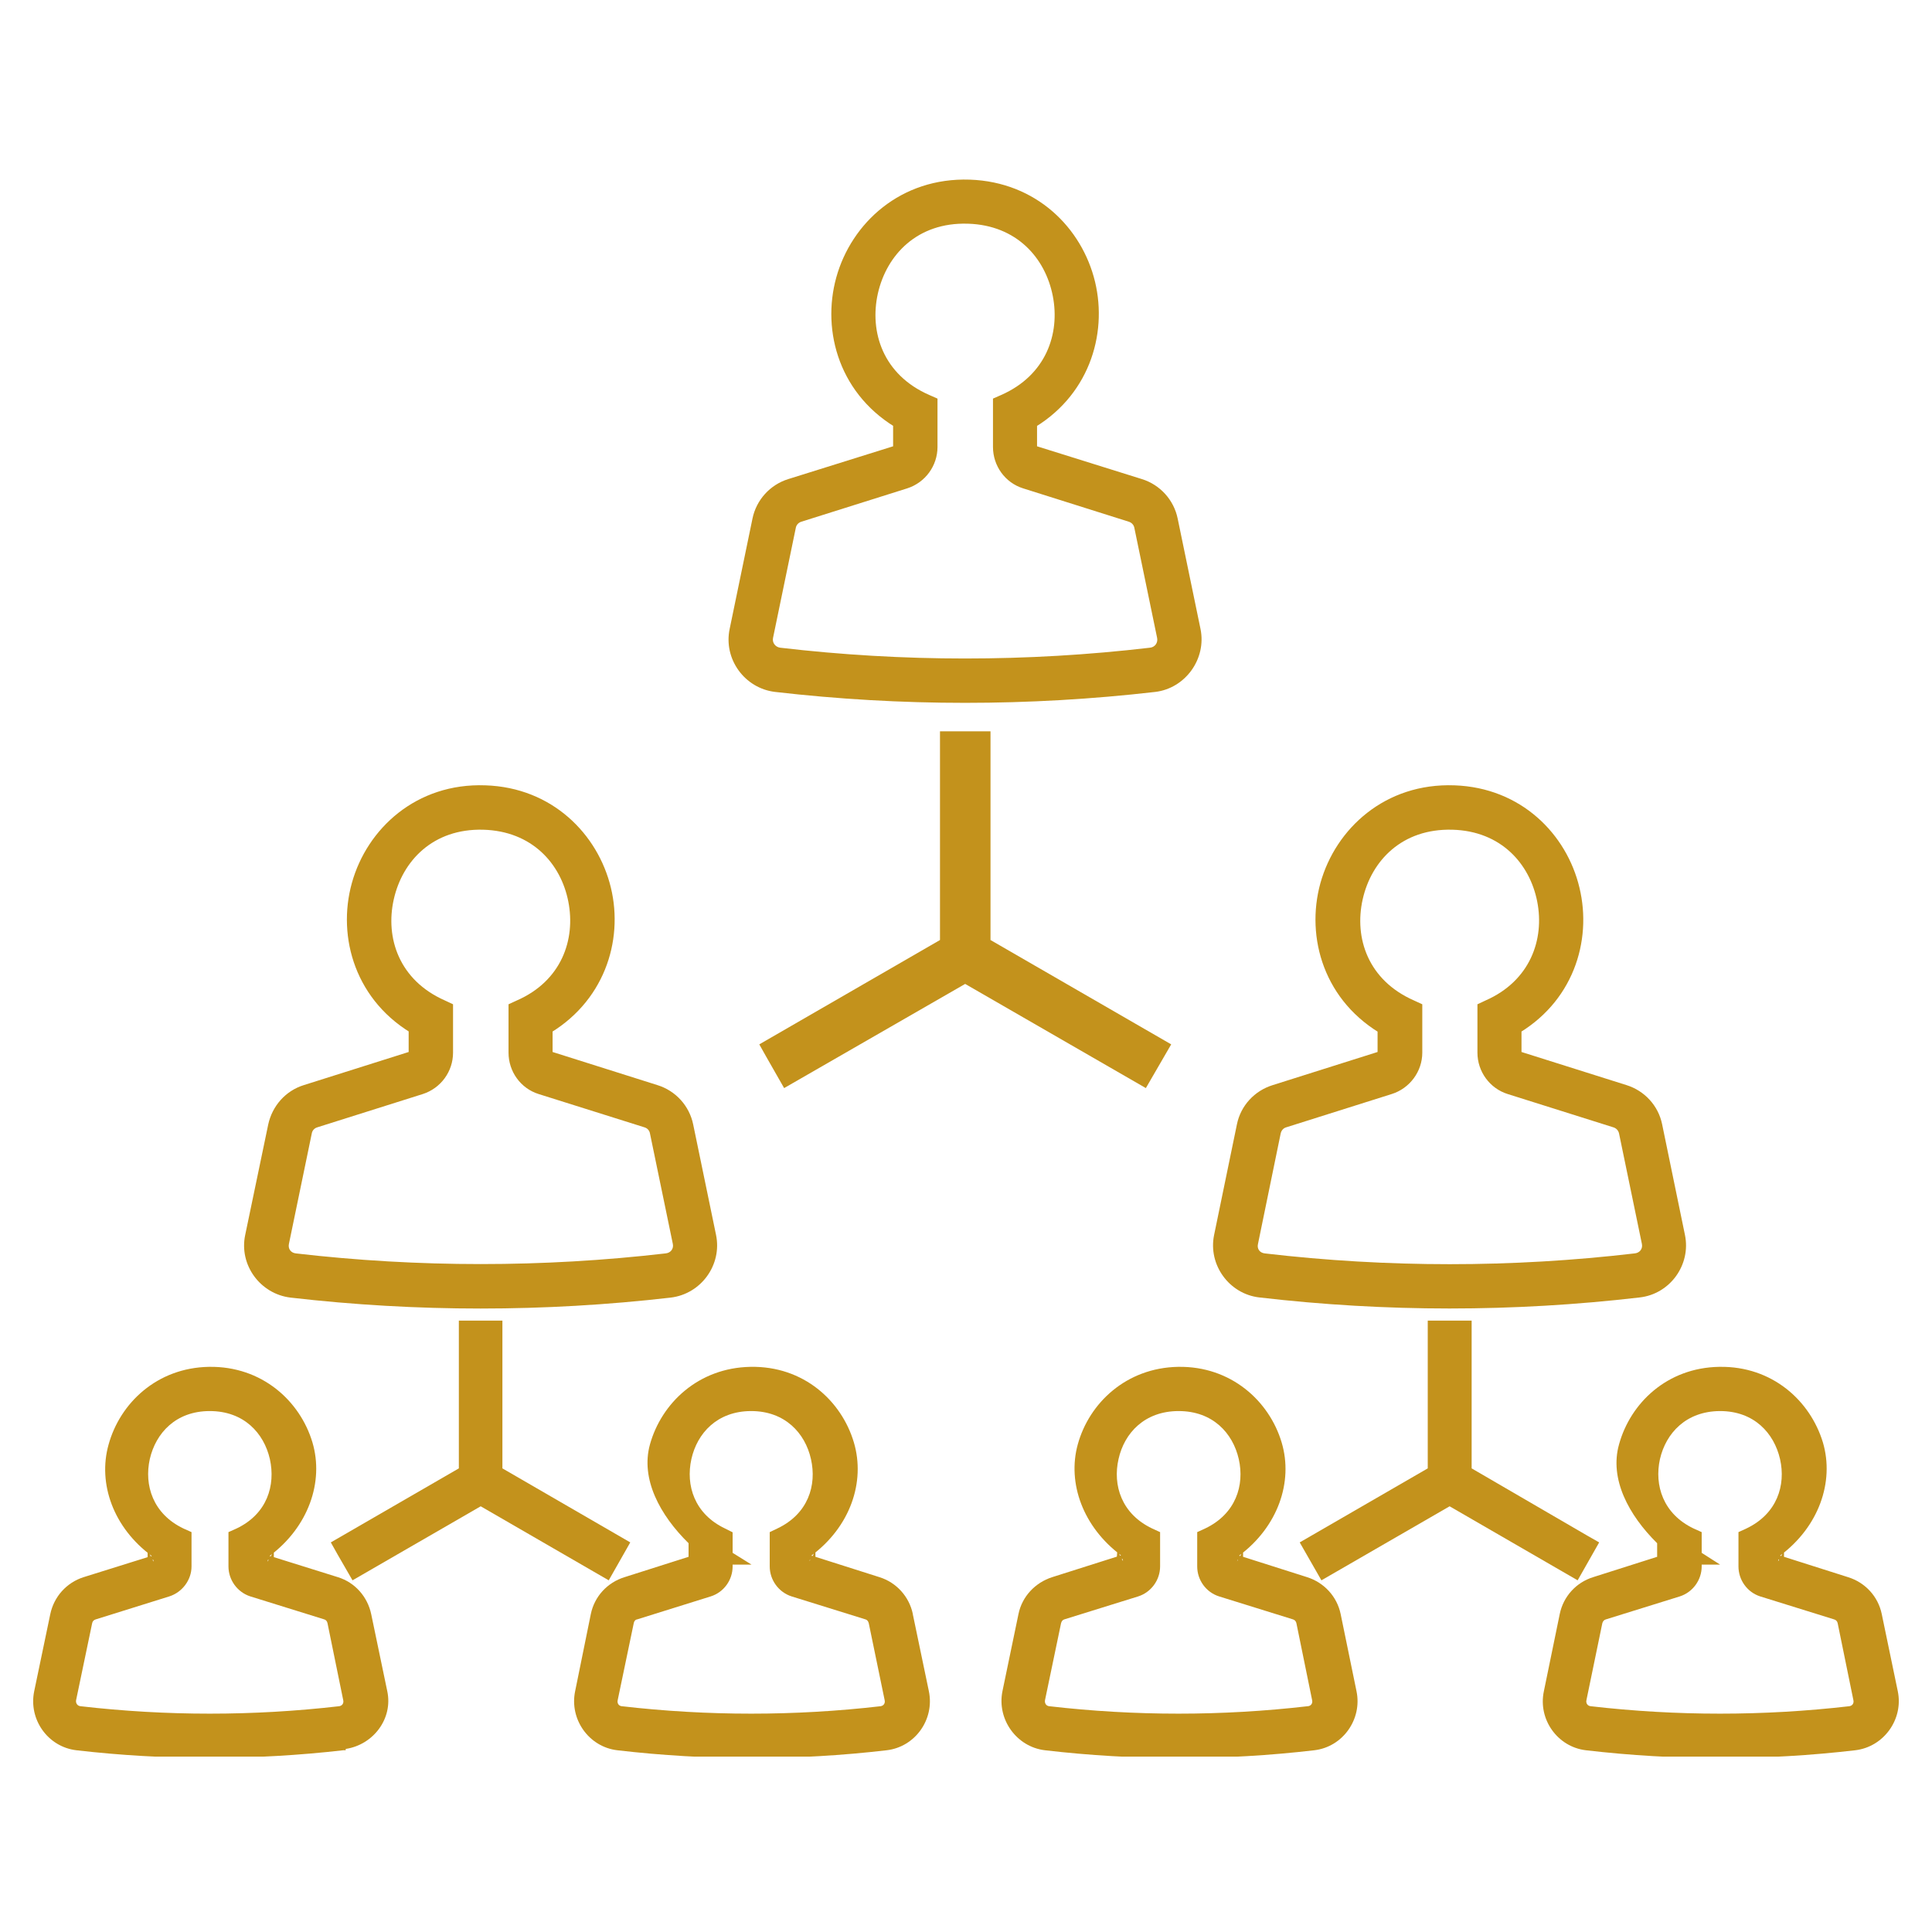 <?xml version="1.0" encoding="UTF-8"?>
<svg xmlns="http://www.w3.org/2000/svg" xmlns:xlink="http://www.w3.org/1999/xlink" width="1080" zoomAndPan="magnify" viewBox="0 0 810 810" height="1080" preserveAspectRatio="xMidYMid meet" version="1.0">
  <defs>
    <clipPath id="b1be1f1184">
      <path d="M 646 573 L 796.074 573 L 796.074 736.469 L 646 736.469 Z M 646 573 " clip-rule="nonzero"></path>
    </clipPath>
    <clipPath id="51f4971d28">
      <path d="M 419 573 L 570 573 L 570 736.469 L 419 736.469 Z M 419 573 " clip-rule="nonzero"></path>
    </clipPath>
    <clipPath id="7807ff19c6">
      <path d="M 240 573 L 390 573 L 390 736.469 L 240 736.469 Z M 240 573 " clip-rule="nonzero"></path>
    </clipPath>
    <clipPath id="897ac607cf">
      <path d="M 13.914 573 L 163 573 L 163 736.469 L 13.914 736.469 Z M 13.914 573 " clip-rule="nonzero"></path>
    </clipPath>
  </defs>
  <path fill="#c3921c" d="M 721.012 585.762 C 754.758 585.762 765.105 631.52 734.621 646.035 L 734.621 656.797 C 734.621 659.922 736.703 662.77 739.762 663.672 L 770.73 673.461 C 773.438 674.297 775.52 676.516 776.078 679.293 L 782.812 711.723 C 783.715 716.238 780.59 720.543 776.008 721.098 C 739.551 725.332 702.68 725.332 666.223 721.098 C 661.57 720.543 658.516 716.238 659.418 711.723 L 666.156 679.293 C 666.711 676.516 668.793 674.297 671.5 673.461 L 702.473 663.672 C 705.527 662.77 707.609 659.922 707.609 656.797 L 707.609 646.035 C 677.125 631.59 687.402 585.898 721.082 585.762 Z M 720.805 578.816 C 682.402 579.582 668.516 629.785 701.012 650.199 L 700.668 650.199 L 700.668 656.797 C 700.668 656.797 700.668 656.797 700.668 656.867 C 700.668 656.867 700.668 656.867 700.668 656.934 C 700.668 656.934 700.668 656.934 700.668 657.004 C 700.668 657.004 700.668 657.004 700.668 657.074 L 669.695 666.727 C 664.488 668.395 660.668 672.629 659.629 677.906 L 652.891 710.266 C 651.086 718.805 656.988 726.93 665.668 727.973 C 702.68 732.277 740.109 732.277 777.117 727.973 C 785.73 726.93 791.699 718.734 789.895 710.266 L 783.23 677.906 C 782.117 672.629 778.23 668.395 773.16 666.727 L 742.191 657.074 C 742.191 657.004 742.191 657.004 742.191 657.004 C 742.191 656.934 742.191 656.934 742.191 656.934 C 742.191 656.867 742.191 656.867 742.191 656.867 C 742.191 656.797 742.191 656.797 742.191 656.797 L 742.191 650.199 C 775.312 629.367 759.969 578.121 720.871 578.816 L 720.805 578.816 " fill-opacity="1" fill-rule="nonzero"></path>
  <g clip-path="url(#b1be1f1184)">
    <path fill="#c3921c" d="M 745.73 653.742 L 745.871 653.879 L 745.246 655.062 C 745.73 654.715 745.316 654.09 745.73 653.742 Z M 721.082 591.594 C 721.082 591.594 721.152 591.594 721.152 591.594 C 735.387 591.594 743.789 600.828 746.289 611.73 C 748.789 622.703 745.039 634.715 732.191 640.824 L 728.859 642.352 L 728.859 656.727 C 728.859 662.422 732.539 667.559 737.953 669.297 L 768.992 678.949 C 769.758 679.156 770.312 679.781 770.453 680.543 L 777.051 712.832 C 777.328 714.082 776.633 715.125 775.383 715.332 C 739.273 719.5 702.957 719.5 666.848 715.332 C 665.598 715.195 664.836 714.082 665.113 712.832 L 671.781 680.543 C 671.988 679.781 672.473 679.156 673.238 678.949 L 704.277 669.297 C 709.691 667.559 713.441 662.422 713.441 656.727 L 713.441 655.965 L 721.152 655.965 L 713.441 651.035 L 713.441 642.352 L 710.039 640.824 C 697.262 634.715 693.516 622.703 695.945 611.73 C 698.445 600.828 706.914 591.664 721.082 591.594 Z M 720.664 573.055 C 698.93 573.469 683.586 588.191 678.793 605.551 C 674.695 620.062 682.82 635.199 694.766 647.004 L 694.766 652.699 L 667.891 661.242 C 660.809 663.461 655.461 669.297 653.934 676.656 L 647.27 709.086 C 644.77 720.891 653.031 732.414 664.906 733.805 C 702.402 738.18 740.316 738.18 777.812 733.805 C 789.758 732.414 798.09 720.82 795.66 709.086 L 788.922 676.656 C 787.395 669.297 781.98 663.461 774.828 661.242 L 747.953 652.699 L 747.953 650.129 L 746.773 652.352 L 746.289 652.215 C 762.535 640.133 769.133 621.312 764.273 604.785 C 758.996 587.289 743.023 572.707 720.941 573.055 L 720.664 573.055 " fill-opacity="1" fill-rule="nonzero"></path>
  </g>
  <path fill="#c3921c" d="M 494.156 585.762 C 527.832 585.762 538.25 631.52 507.766 646.035 L 507.766 656.797 C 507.766 659.922 509.848 662.77 512.902 663.672 L 543.871 673.461 C 546.582 674.297 548.664 676.516 549.219 679.293 L 555.816 711.723 C 556.719 716.238 553.594 720.543 549.012 721.098 C 512.555 725.332 475.684 725.332 439.16 721.098 C 434.574 720.543 431.453 716.238 432.355 711.723 L 439.16 679.293 C 439.715 676.516 441.797 674.297 444.508 673.461 L 475.477 663.672 C 478.531 662.77 480.543 659.922 480.613 656.797 L 480.613 646.035 C 450.129 631.59 460.406 585.898 494.156 585.762 Z M 493.945 578.816 C 455.547 579.582 441.727 629.785 474.156 650.199 L 473.809 656.797 C 473.809 656.797 473.809 656.797 473.809 656.867 C 473.809 656.867 473.809 656.867 473.809 656.934 C 473.809 656.934 473.809 656.934 473.809 657.004 C 473.809 657.004 473.809 657.004 473.809 657.074 L 442.84 666.727 C 437.699 668.395 433.812 672.629 432.77 677.906 L 426.035 710.336 C 424.301 718.805 430.203 727 438.883 727.973 C 475.891 732.277 513.32 732.277 550.332 727.973 C 558.871 726.93 564.773 718.805 563.109 710.336 L 556.371 677.906 C 555.332 672.629 551.441 668.395 546.371 666.727 L 515.332 657.074 C 515.332 657.004 515.332 657.004 515.332 657.004 C 515.332 656.934 515.332 656.934 515.332 656.934 C 515.332 656.934 515.332 656.867 515.332 656.867 C 515.332 656.867 515.332 656.797 515.332 656.797 L 515.332 650.199 C 548.457 629.367 533.18 578.121 494.016 578.887 L 493.945 578.816 " fill-opacity="1" fill-rule="nonzero"></path>
  <g clip-path="url(#51f4971d28)">
    <path fill="#c3921c" d="M 518.945 653.879 L 518.945 654.02 L 518.457 655.062 C 518.875 654.781 518.527 654.156 518.945 653.879 Z M 470.477 653.531 C 471.031 653.879 470.547 654.715 471.102 655.062 L 470.336 653.602 Z M 494.156 591.594 C 508.391 591.594 516.859 600.758 519.359 611.73 C 521.859 622.703 518.109 634.715 505.266 640.824 L 501.934 642.352 L 501.934 656.727 C 501.934 662.422 505.613 667.559 511.098 669.297 L 542.137 678.949 C 542.832 679.156 543.387 679.781 543.527 680.543 L 550.121 712.832 C 550.398 714.082 549.707 715.125 548.457 715.332 L 548.316 715.332 C 512.277 719.5 475.891 719.5 439.852 715.332 C 438.605 715.195 437.91 714.082 438.117 712.832 L 444.852 680.543 C 445.062 679.781 445.477 679.156 446.172 678.949 L 477.211 669.297 C 482.629 667.559 486.379 662.422 486.379 656.727 L 486.379 642.352 L 483.043 640.824 C 470.199 634.715 466.449 622.703 468.949 611.73 C 471.379 600.758 479.918 591.594 494.156 591.594 Z M 493.879 573.055 C 472.211 573.469 456.656 588.191 451.867 605.551 C 447.352 621.867 454.156 640.27 469.988 652.074 L 469.574 652.215 L 468.461 649.852 L 468.254 652.629 L 441.102 661.242 C 434.02 663.531 428.535 669.297 427.008 676.656 L 420.273 709.086 C 417.91 720.891 426.242 732.414 438.117 733.805 C 475.613 738.18 513.527 738.18 551.023 733.805 C 562.969 732.414 571.164 720.82 568.73 709.086 L 562.066 676.656 C 560.539 669.363 555.191 663.531 548.039 661.242 L 521.168 652.699 L 521.168 650.129 L 519.984 652.352 L 519.5 652.215 C 535.75 640.133 542.277 621.312 537.348 604.785 C 532.137 587.289 516.027 572.707 494.016 573.055 L 493.879 573.055 " fill-opacity="1" fill-rule="nonzero"></path>
  </g>
  <path fill="#c3921c" d="M 314.863 585.762 C 348.609 585.762 358.957 631.52 328.543 646.035 L 328.543 656.797 C 328.543 659.922 330.555 662.77 333.613 663.672 L 364.582 673.461 C 367.289 674.297 369.371 676.516 369.996 679.293 L 376.664 711.723 C 377.637 716.238 374.441 720.543 369.93 721.098 C 333.402 725.332 296.531 725.332 260.008 721.098 C 255.422 720.543 252.301 716.238 253.27 711.723 L 259.938 679.293 C 260.562 676.516 262.574 674.297 265.285 673.461 L 296.324 663.672 C 299.309 662.77 301.391 659.922 301.391 656.797 L 301.391 646.035 C 270.977 631.59 281.254 585.898 314.934 585.762 Z M 314.656 578.816 C 276.324 579.582 262.367 629.785 294.863 650.199 L 294.52 650.199 L 294.52 656.797 C 294.52 656.797 294.52 656.797 294.52 656.867 C 294.52 656.867 294.52 656.867 294.52 656.934 C 294.52 656.934 294.52 656.934 294.52 657.004 C 294.52 657.004 294.52 657.004 294.52 657.074 L 263.547 666.727 C 258.41 668.395 254.52 672.629 253.48 677.906 L 246.742 710.266 C 245.008 718.734 250.91 726.93 259.52 727.973 C 296.531 732.277 333.961 732.277 370.969 727.973 C 379.582 727 385.551 718.805 383.746 710.266 L 377.012 677.906 C 375.969 672.629 372.082 668.395 367.012 666.727 L 335.973 657.074 C 335.973 657.004 335.973 657.004 335.973 657.004 C 335.973 656.934 335.973 656.934 335.973 656.934 C 335.973 656.867 335.973 656.867 335.973 656.867 C 335.973 656.797 335.973 656.797 335.973 656.797 L 335.973 650.199 C 369.164 629.367 353.887 578.121 314.723 578.816 L 314.656 578.816 " fill-opacity="1" fill-rule="nonzero"></path>
  <g clip-path="url(#7807ff19c6)">
    <path fill="#c3921c" d="M 339.652 653.879 L 339.652 654.02 L 339.098 655.062 C 339.582 654.781 339.238 654.156 339.652 653.879 Z M 314.793 591.594 C 314.863 591.594 314.863 591.594 314.934 591.594 C 329.098 591.594 337.57 600.828 340 611.73 C 342.5 622.703 338.82 634.715 325.902 640.824 L 322.711 642.352 L 322.711 656.727 C 322.711 662.422 326.461 667.559 331.875 669.297 L 362.914 678.949 C 363.609 679.156 364.027 679.781 364.234 680.543 L 370.902 712.832 C 371.18 714.082 370.484 715.125 369.234 715.332 C 333.195 719.5 296.672 719.5 260.633 715.332 C 259.383 715.195 258.688 714.082 258.965 712.832 L 265.699 680.543 C 265.84 679.781 266.258 679.156 266.949 678.949 L 267.09 678.949 L 297.988 669.297 C 303.477 667.559 307.156 662.422 307.156 656.727 L 307.156 655.965 L 315.07 655.965 L 307.156 651.035 L 307.156 642.422 L 303.961 640.824 C 291.117 634.715 287.434 622.703 289.867 611.73 C 292.297 600.828 300.699 591.664 314.793 591.594 Z M 314.586 573.055 C 292.852 573.469 277.367 588.191 272.504 605.551 C 268.477 620.062 276.672 635.199 288.684 647.004 L 288.684 652.699 L 261.812 661.242 C 254.66 663.461 249.242 669.297 247.715 676.656 L 241.121 709.086 C 238.688 720.82 246.883 732.414 258.824 733.805 C 296.324 738.18 334.238 738.18 371.734 733.805 C 383.676 732.414 391.871 720.891 389.441 709.086 L 382.707 676.797 L 382.707 676.656 C 381.176 669.363 375.832 663.461 368.746 661.242 L 341.875 652.699 L 341.875 650.129 L 340.695 652.352 L 340.141 652.215 C 356.457 640.133 362.914 621.312 357.984 604.719 C 352.777 587.219 336.805 572.637 314.656 573.055 L 314.586 573.055 " fill-opacity="1" fill-rule="nonzero"></path>
  </g>
  <path fill="#c3921c" d="M 87.938 585.762 C 121.684 585.762 132.102 631.52 101.617 646.035 L 101.617 656.797 C 101.617 659.922 103.699 662.77 106.684 663.672 L 137.656 673.461 C 140.434 674.297 142.445 676.516 143.07 679.293 L 149.598 711.723 C 150.57 716.238 147.445 720.543 142.863 721.098 C 106.406 725.332 69.535 725.332 33.012 721.098 C 28.43 720.543 25.305 716.238 26.207 711.723 L 32.941 679.293 C 33.566 676.516 35.578 674.297 38.289 673.461 L 69.328 663.672 C 72.312 662.77 74.395 659.922 74.395 656.797 L 74.395 646.035 C 43.98 631.59 54.258 585.898 87.938 585.762 Z M 87.59 578.887 C 49.191 579.582 35.301 629.785 67.801 650.199 L 67.801 656.797 C 67.801 656.797 67.801 656.797 67.801 656.867 C 67.801 656.867 67.801 656.867 67.801 656.934 C 67.801 656.934 67.801 656.934 67.801 657.004 C 67.801 657.004 67.801 657.004 67.801 657.074 L 36.762 666.797 C 31.691 668.395 27.805 672.629 26.691 677.906 L 20.027 710.336 C 18.289 718.805 24.191 727 32.801 727.973 C 69.812 732.277 107.242 732.277 144.25 727.973 L 143.906 727.973 C 152.516 727 158.418 718.805 156.68 710.336 L 149.945 677.906 C 148.906 672.699 145.016 668.395 139.879 666.797 L 108.906 657.074 C 108.906 657.074 108.906 657.004 108.906 657.004 C 108.906 657.004 108.906 656.934 108.906 656.934 C 108.906 656.934 108.906 656.867 108.906 656.867 C 108.906 656.867 108.906 656.797 108.906 656.797 L 108.906 650.199 C 142.098 629.367 126.824 578.121 87.66 578.887 L 87.59 578.887 " fill-opacity="1" fill-rule="nonzero"></path>
  <g clip-path="url(#897ac607cf)">
    <path fill="#c3921c" d="M 112.449 653.879 L 112.586 654.02 L 111.961 655.199 C 112.449 654.852 112.031 654.227 112.449 653.879 Z M 64.121 653.879 C 64.605 654.227 64.121 654.852 64.676 655.199 L 63.98 654.02 Z M 87.938 591.594 C 102.172 591.594 110.645 600.758 113.145 611.73 C 115.574 622.703 112.031 634.715 99.188 640.824 L 95.785 642.352 L 95.785 656.727 C 95.785 662.422 99.535 667.559 104.949 669.297 L 135.988 678.949 C 136.684 679.156 137.168 679.781 137.309 680.543 L 143.906 712.832 C 144.184 714.082 143.488 715.125 142.238 715.332 C 106.129 719.5 69.812 719.5 33.707 715.332 C 32.457 715.195 31.691 714.082 31.898 712.832 L 38.637 680.543 C 38.773 679.781 39.328 679.156 40.094 678.949 L 70.992 669.297 C 76.41 667.559 80.297 662.422 80.297 656.727 L 80.297 642.352 L 76.895 640.824 C 64.121 634.715 60.371 622.703 62.801 611.73 C 65.301 600.828 73.703 591.594 87.938 591.594 Z M 87.52 573.055 C 65.785 573.469 50.301 588.262 45.508 605.691 C 40.926 622.078 47.594 640.547 63.633 652.352 L 63.215 652.492 L 61.898 650.129 L 61.898 652.84 L 35.023 661.242 C 27.871 663.531 22.594 669.434 21.066 676.797 L 14.332 709.086 C 11.902 720.891 20.094 732.414 32.039 733.805 C 69.188 738.109 106.754 738.039 143.906 733.805 C 144.043 733.805 144.184 733.805 144.25 733.805 C 144.391 733.805 144.461 733.805 144.531 733.805 C 144.668 733.805 144.809 733.805 144.945 733.805 L 144.945 733.25 C 156.473 731.512 164.805 720.609 162.375 709.086 L 155.641 676.797 C 154.113 669.434 148.836 663.461 141.684 661.242 L 114.809 652.84 L 114.809 650.27 L 113.492 652.492 L 113.004 652.352 C 129.254 640.27 135.918 621.312 130.988 604.719 C 125.781 587.289 109.742 572.707 87.66 573.055 L 87.52 573.055 " fill-opacity="1" fill-rule="nonzero"></path>
  </g>
  <path fill="#c3921c" d="M 608.938 341.961 C 655.113 343.281 667.473 406.191 625.188 424.871 L 625.188 441.398 C 625.188 446.812 628.727 451.535 633.867 453.133 L 678.168 467.02 C 681.363 468.062 683.723 470.699 684.418 473.965 L 694.07 520.281 C 695.109 525.559 691.43 530.695 686.082 531.32 C 634.074 537.363 581.508 537.363 529.57 531.32 C 524.223 530.625 520.543 525.559 521.582 520.281 L 531.164 473.965 C 531.859 470.699 534.289 468.062 537.484 467.02 L 581.785 453.133 C 586.926 451.535 590.398 446.812 590.398 441.398 L 590.398 424.871 C 546.996 405.707 561.578 340.711 609.008 341.961 Z M 609.492 335.016 C 556.648 333.141 537.137 403.555 583.312 429.176 L 583.312 441.398 C 583.312 443.758 581.855 445.84 579.566 446.535 L 535.262 460.422 C 529.707 462.23 525.473 466.812 524.293 472.574 L 514.707 518.891 C 512.832 528.195 519.223 537.082 528.664 538.195 C 581.16 544.305 634.215 544.305 686.707 538.195 C 696.223 537.082 702.609 528.195 700.734 518.891 L 691.082 472.574 C 689.973 466.812 685.738 462.23 680.113 460.422 L 635.809 446.535 C 633.59 445.84 632.129 443.758 632.129 441.398 L 632.129 429.176 C 676.641 404.457 660.32 336.82 609.492 335.016 " fill-opacity="1" fill-rule="nonzero"></path>
  <path fill="#c3921c" d="M 608.867 347.863 C 608.867 347.863 608.867 347.863 608.938 347.863 C 629.281 348.418 641.367 362.098 644.488 378 C 647.613 393.902 641.504 411.262 622.824 419.453 L 619.422 421.051 L 619.422 441.328 C 619.422 449.242 624.562 456.328 632.129 458.688 L 676.434 472.645 C 677.613 472.992 678.516 473.965 678.793 475.215 L 688.375 521.531 C 688.793 523.543 687.473 525.277 685.391 525.488 C 633.797 531.527 581.785 531.527 530.195 525.488 C 528.109 525.211 526.93 523.543 527.414 521.531 L 536.93 475.215 C 537.207 473.965 538.039 472.992 539.219 472.645 L 583.453 458.688 C 591.023 456.328 596.301 449.242 596.301 441.328 L 596.301 421.051 L 592.828 419.453 C 573.523 410.984 567.691 393.207 571.301 377.098 C 574.914 360.918 587.758 347.309 608.867 347.863 Z M 609.77 329.254 C 580.746 328.211 559.984 347.375 553.594 370.223 C 547.277 393.066 555.121 420.148 580.469 434.246 L 577.551 429.176 L 577.551 441.051 L 533.598 454.938 C 525.957 457.297 520.195 463.547 518.598 471.324 L 509.016 517.781 C 506.445 530.277 515.332 542.5 527.973 543.957 C 581.023 550.137 634.422 550.137 687.473 543.957 C 700.18 542.5 709 530.277 706.43 517.781 L 696.848 471.324 C 695.25 463.547 689.488 457.297 681.918 454.938 L 637.895 441.051 L 637.895 429.176 L 634.906 434.246 C 659.488 420.637 667.613 394.594 662.195 372.168 C 656.852 349.738 637.754 330.227 609.77 329.254 " fill-opacity="1" fill-rule="nonzero"></path>
  <path fill="#c3921c" d="M 405.828 87.953 C 452.074 89.203 464.434 152.324 422.078 170.863 L 422.078 187.457 C 422.078 192.805 425.617 197.598 430.758 199.195 L 474.988 213.082 C 478.113 214.055 480.543 216.762 481.238 220.027 L 490.82 266.34 C 491.934 271.617 488.184 276.688 482.836 277.312 C 430.895 283.355 378.398 283.355 326.391 277.312 C 321.043 276.758 317.293 271.617 318.406 266.34 L 327.988 220.027 C 328.684 216.691 331.113 214.055 334.305 213.082 L 378.609 199.195 C 383.676 197.598 387.219 192.805 387.219 187.457 L 387.219 170.863 C 343.609 151.766 358.262 86.633 405.828 87.953 Z M 406.383 81.078 C 353.68 79.273 334.168 149.547 380.207 175.168 L 380.207 187.457 C 380.207 189.75 378.746 191.832 376.457 192.527 L 332.152 206.484 C 326.598 208.223 322.363 212.875 321.184 218.566 L 311.602 264.883 C 309.727 274.188 316.184 283.145 325.559 284.258 C 378.121 290.367 431.172 290.367 483.668 284.258 C 493.113 283.145 499.57 274.188 497.625 264.883 L 488.043 218.566 C 486.793 212.875 482.629 208.223 477.004 206.484 L 432.77 192.527 C 430.547 191.832 428.953 189.82 428.953 187.457 L 428.953 175.168 C 473.391 150.449 457.215 82.883 406.383 81.078 " fill-opacity="1" fill-rule="nonzero"></path>
  <path fill="#c3921c" d="M 405.691 93.785 L 405.828 93.785 C 426.242 94.41 438.258 108.16 441.383 124.062 C 444.508 139.961 438.535 157.324 419.785 165.586 L 416.312 167.113 L 416.312 187.391 C 416.312 195.305 421.383 202.387 428.953 204.75 L 473.184 218.707 C 474.363 219.055 475.266 219.957 475.547 221.137 L 485.129 267.453 C 485.543 269.465 484.227 271.34 482.141 271.551 C 430.617 277.59 378.609 277.59 327.086 271.551 C 325.07 271.273 323.684 269.465 324.098 267.453 L 333.68 221.137 C 333.961 219.957 334.863 219.055 336.043 218.707 L 380.344 204.75 C 387.914 202.32 393.051 195.305 393.051 187.391 L 393.051 167.113 L 389.578 165.586 C 370.207 157.113 364.441 139.199 368.055 123.02 C 371.734 106.84 384.582 93.16 405.691 93.785 Z M 406.594 75.316 C 377.637 74.344 356.945 93.508 350.625 116.285 C 344.305 139.059 352.082 166.211 377.43 180.305 L 374.441 175.098 L 374.441 187.113 L 330.488 200.859 C 322.848 203.223 317.086 209.609 315.488 217.387 L 305.906 263.703 C 303.266 276.27 312.156 288.562 324.934 290.09 C 377.844 296.199 431.312 296.199 484.363 290.09 C 497 288.562 505.891 276.203 503.32 263.703 L 493.738 217.387 C 492.141 209.609 486.379 203.223 478.738 200.859 L 434.785 187.113 L 434.785 175.098 L 431.867 180.305 C 456.309 166.695 464.504 140.52 459.09 118.09 C 453.672 95.66 434.574 76.285 406.594 75.316 " fill-opacity="1" fill-rule="nonzero"></path>
  <path fill="#c3921c" d="M 326.184 440.008 L 330.973 448.273 L 404.648 405.773 L 478.254 448.273 L 483.043 440.008 L 409.371 397.512 L 409.371 312.449 L 399.855 312.449 L 399.855 397.512 L 326.184 440.008 " fill-opacity="1" fill-rule="nonzero"></path>
  <path fill="#c3921c" d="M 394.094 306.617 L 394.094 394.109 L 318.336 437.855 L 321.184 442.926 L 328.75 456.188 L 404.648 412.512 L 480.406 456.188 L 491.031 437.855 L 415.273 394.109 L 415.273 306.617 L 394.094 306.617 " fill-opacity="1" fill-rule="nonzero"></path>
  <path fill="#c3921c" d="M 202.719 341.961 C 248.895 343.281 261.258 406.191 218.969 424.871 L 218.969 441.398 C 218.969 446.812 222.508 451.535 227.648 453.133 L 271.949 467.02 C 275.145 468.062 277.574 470.699 278.199 473.965 L 287.781 520.281 C 288.895 525.559 285.215 530.695 279.867 531.32 C 227.855 537.363 175.359 537.363 123.352 531.32 C 118.004 530.625 114.324 525.559 115.434 520.281 L 125.016 473.965 C 125.641 470.699 128.074 468.062 131.266 467.02 L 175.5 453.133 C 180.637 451.535 184.18 446.812 184.18 441.398 L 184.18 424.871 C 140.781 405.707 155.363 340.711 202.719 341.961 Z M 203.273 335.016 C 150.5 333.211 130.988 403.555 177.164 429.176 L 177.164 441.398 C 177.164 443.758 175.637 445.84 173.348 446.535 L 129.113 460.422 C 123.559 462.23 119.324 466.883 118.145 472.574 L 108.492 518.891 C 106.617 528.195 113.074 537.082 122.449 538.195 C 175.012 544.305 228.066 544.305 280.562 538.195 C 290.004 537.082 296.461 528.195 294.52 518.891 L 284.934 472.574 C 283.754 466.883 279.59 462.23 273.965 460.422 L 229.66 446.535 C 227.441 445.84 225.914 443.758 225.914 441.398 L 225.914 429.176 C 270.492 404.457 254.172 336.754 203.273 335.016 " fill-opacity="1" fill-rule="nonzero"></path>
  <path fill="#c3921c" d="M 202.582 347.863 C 222.996 348.418 235.148 362.027 238.273 378 C 241.398 393.902 235.426 411.262 216.676 419.453 L 213.203 421.051 L 213.203 441.328 C 213.203 449.242 218.273 456.328 225.844 458.688 L 270.215 472.645 C 271.395 472.992 272.297 473.965 272.504 475.215 L 282.09 521.531 C 282.504 523.543 281.184 525.277 279.102 525.488 C 227.578 531.461 175.5 531.461 123.977 525.488 C 121.895 525.211 120.711 523.543 121.129 521.531 L 130.711 475.215 C 130.918 473.965 131.824 472.992 133.004 472.645 L 177.234 458.688 C 184.805 456.258 189.941 449.242 189.941 441.328 L 189.941 421.051 L 186.539 419.453 C 167.305 410.984 161.473 393.207 165.082 377.098 C 168.695 360.918 181.539 347.309 202.582 347.863 Z M 203.484 329.254 C 174.527 328.211 153.836 347.445 147.516 370.223 C 141.195 393 149.043 420.148 174.387 434.246 L 171.332 429.176 L 171.332 441.051 L 127.379 454.938 C 119.738 457.297 114.117 463.688 112.449 471.465 L 102.797 517.781 C 100.156 530.277 109.047 542.5 121.824 544.027 C 174.734 550.137 228.203 550.137 281.184 544.027 C 293.961 542.5 302.781 530.277 300.211 517.781 L 290.629 471.465 C 289.031 463.617 283.27 457.297 275.629 454.938 L 231.676 441.051 L 231.676 429.176 L 228.691 434.246 C 253.203 420.637 261.535 394.594 256.117 372.168 C 250.703 349.738 231.535 330.156 203.484 329.254 " fill-opacity="1" fill-rule="nonzero"></path>
  <path fill="#c3921c" d="M 146.613 648.812 L 149.945 654.574 L 201.469 624.785 L 253.062 654.574 L 256.395 648.812 L 204.801 619.023 L 204.801 559.512 L 198.137 559.512 L 198.137 619.023 L 146.613 648.812 " fill-opacity="1" fill-rule="nonzero"></path>
  <path fill="#c3921c" d="M 192.375 553.68 L 192.375 615.621 L 138.695 646.66 L 141.543 651.727 L 147.793 662.559 L 201.539 631.52 L 255.215 662.559 L 264.242 646.66 L 210.637 615.621 L 210.637 553.68 L 192.375 553.68 " fill-opacity="1" fill-rule="nonzero"></path>
  <path fill="#c3921c" d="M 662.613 648.812 L 659.281 654.574 L 607.758 624.785 L 556.164 654.574 L 552.832 648.812 L 604.422 619.023 L 604.422 559.512 L 611.09 559.512 L 611.09 619.023 L 662.613 648.812 " fill-opacity="1" fill-rule="nonzero"></path>
  <path fill="#c3921c" d="M 598.59 553.68 L 598.59 615.621 L 544.914 646.66 L 554.012 662.559 L 607.758 631.52 L 661.434 662.559 L 670.461 646.66 L 665.461 643.812 L 616.992 615.621 L 616.992 553.68 L 598.59 553.68 " fill-opacity="1" fill-rule="nonzero"></path>
</svg>
